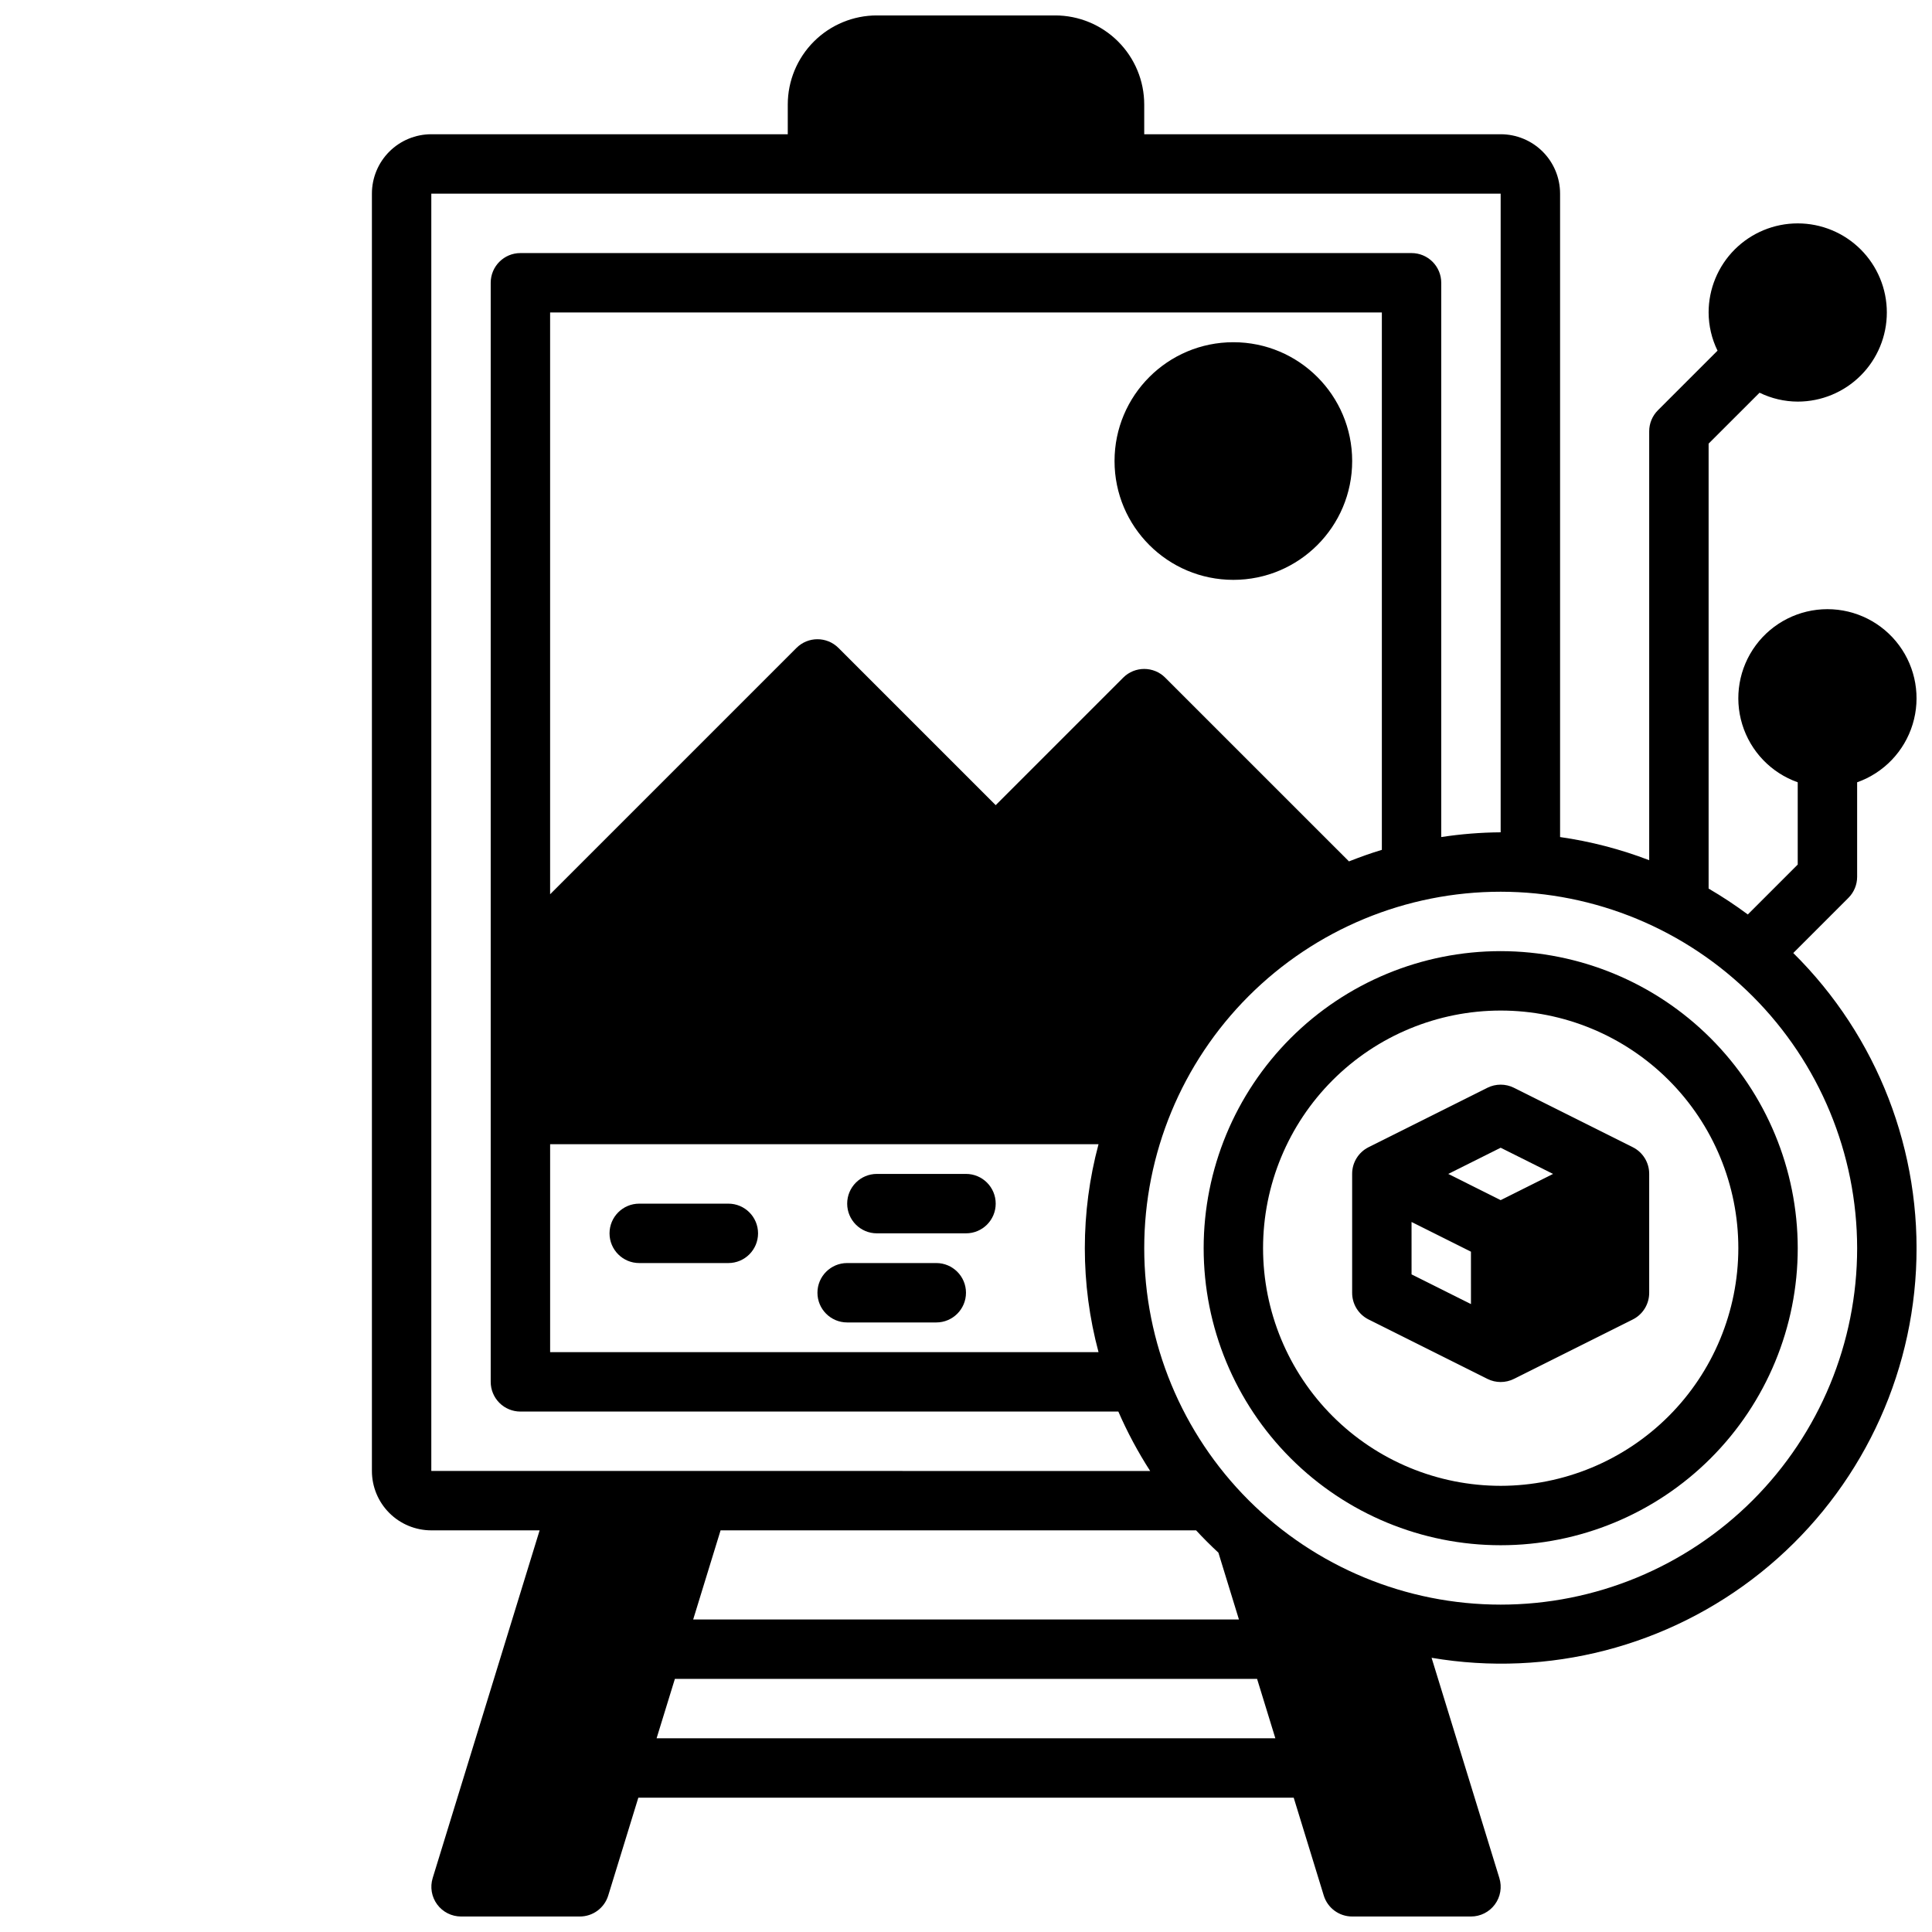 <?xml version="1.0" encoding="UTF-8"?>
<!-- Uploaded to: ICON Repo, www.iconrepo.com, Generator: ICON Repo Mixer Tools -->
<svg width="800px" height="800px" version="1.1" viewBox="144 144 512 512" xmlns="http://www.w3.org/2000/svg">
 <defs>
  <clipPath id="a">
   <path d="m242 148.09h409.9v503.81h-409.9z"/>
  </clipPath>
 </defs>
 <path d="m541.7 396.06c-20.879 0-40.902 8.293-55.664 23.055-14.762 14.766-23.055 34.789-23.055 55.664 0 20.879 8.293 40.902 23.055 55.664 14.762 14.766 34.785 23.059 55.664 23.059 20.879 0 40.898-8.293 55.664-23.059 14.762-14.762 23.055-34.785 23.055-55.664-0.023-20.871-8.324-40.879-23.082-55.637-14.758-14.758-34.766-23.059-55.637-23.082zm0 141.7c-16.703 0-32.723-6.633-44.531-18.445-11.809-11.809-18.445-27.828-18.445-44.531 0-16.699 6.637-32.719 18.445-44.531 11.809-11.809 27.828-18.445 44.531-18.445 16.703 0 32.719 6.637 44.531 18.445 11.809 11.812 18.445 27.832 18.445 44.531-0.02 16.699-6.66 32.707-18.465 44.512-11.809 11.805-27.816 18.445-44.512 18.465z"/>
 <path d="m337.02 462.98h-23.617c-4.348 0-7.871 3.523-7.871 7.871s3.523 7.871 7.871 7.871h23.617c4.348 0 7.871-3.523 7.871-7.871s-3.523-7.871-7.871-7.871z"/>
 <path d="m392.12 478.72h-23.613c-4.348 0-7.875 3.523-7.875 7.871s3.527 7.871 7.875 7.871h23.617-0.004c4.348 0 7.875-3.523 7.875-7.871s-3.527-7.871-7.875-7.871z"/>
 <path d="m400 455.1h-23.617c-4.348 0-7.871 3.527-7.871 7.875 0 4.348 3.523 7.871 7.871 7.871h23.617c4.348 0 7.871-3.523 7.871-7.871 0-4.348-3.523-7.875-7.871-7.875z"/>
 <path d="m576.7 448.02-31.488-15.742v-0.004c-2.215-1.105-4.824-1.105-7.039 0l-31.488 15.742v0.004c-2.68 1.34-4.367 4.086-4.352 7.082v31.488c-0.016 3 1.672 5.746 4.352 7.086l31.488 15.742c2.215 1.109 4.824 1.109 7.039 0l31.488-15.742c2.68-1.34 4.367-4.086 4.352-7.086v-31.488c0.016-2.996-1.672-5.742-4.352-7.082zm-42.879 41.578-15.742-7.871-0.004-13.887 15.742 7.871zm-6.016-34.496 13.887-6.941 13.887 6.941-13.887 6.945z"/>
 <path d="m502.34 266.18c0 17.391-14.098 31.488-31.488 31.488s-31.488-14.098-31.488-31.488 14.098-31.488 31.488-31.488 31.488 14.098 31.488 31.488"/>
 <g clip-path="url(#a)">
  <path d="m636.16 376.38v-25.066c7.059-2.496 12.516-8.191 14.707-15.352 2.195-7.16 0.859-14.938-3.594-20.957-4.453-6.019-11.496-9.57-18.984-9.57-7.492 0-14.535 3.551-18.988 9.57-4.453 6.019-5.789 13.797-3.594 20.957 2.191 7.16 7.648 12.855 14.707 15.352v21.805l-13.227 13.227h0.004c-3.336-2.481-6.805-4.769-10.391-6.863v-117.92l13.5-13.492c3.148 1.539 6.609 2.348 10.113 2.359 6.266 0 12.27-2.488 16.699-6.918 4.43-4.426 6.918-10.434 6.918-16.699 0-6.262-2.488-12.27-6.918-16.699-4.43-4.426-10.434-6.914-16.699-6.914-6.262 0-12.27 2.488-16.699 6.914-4.426 4.43-6.914 10.438-6.914 16.699 0.012 3.508 0.82 6.965 2.359 10.117l-15.809 15.809h0.004c-1.477 1.477-2.301 3.477-2.301 5.562v113.66c-7.617-2.918-15.539-4.977-23.617-6.133v-170.51c0-4.176-1.656-8.18-4.609-11.133-2.953-2.949-6.957-4.609-11.133-4.609h-94.465v-7.871c0-6.266-2.488-12.27-6.918-16.699-4.426-4.43-10.434-6.918-16.699-6.918h-47.23c-6.266 0-12.27 2.488-16.699 6.918-4.43 4.43-6.918 10.434-6.918 16.699v7.871h-94.465c-4.176 0-8.18 1.66-11.133 4.609-2.953 2.953-4.609 6.957-4.609 11.133v338.5c0 4.176 1.656 8.18 4.609 11.133s6.957 4.609 11.133 4.609h28.703l-28.34 92.148v0.004c-0.734 2.383-0.293 4.977 1.188 6.984 1.48 2.008 3.828 3.195 6.324 3.199h31.488c3.453 0 6.508-2.254 7.523-5.559l7.977-25.93h173.68l7.965 25.93c1.016 3.305 4.07 5.559 7.527 5.559h31.488c2.496 0 4.848-1.184 6.332-3.195 1.484-2.008 1.926-4.602 1.191-6.988l-17.965-58.379c30.969 5.266 62.711-2.949 87.234-22.574 24.523-19.629 39.496-48.801 41.141-80.168 1.648-31.367-10.188-61.945-32.523-84.031l14.617-14.617c1.477-1.477 2.309-3.481 2.309-5.566zm-377.86 157.44v-338.5h283.39v169.25c-5.273 0.039-10.535 0.461-15.746 1.258v-146.89c0-2.086-0.828-4.09-2.305-5.566-1.477-1.477-3.477-2.305-5.566-2.305h-236.16c-4.348 0-7.871 3.523-7.871 7.871v291.27c0 2.086 0.828 4.09 2.305 5.566 1.477 1.477 3.481 2.305 5.566 2.305h158.46c2.379 5.469 5.199 10.734 8.43 15.746zm176.81-31.488h-145.32v-55.105h145.33c-4.84 18.051-4.84 37.055 0 55.105zm17.68-178.75h0.004c-3.074-3.074-8.059-3.074-11.133 0l-33.793 33.793-41.668-41.668c-3.074-3.07-8.055-3.07-11.129 0l-65.285 65.285v-154.18h220.42v142.41c-2.969 0.883-5.856 1.938-8.715 3.055zm-117.83 225.98h126.02c1.895 2.047 3.863 4.016 5.91 5.91l5.441 17.707h-144.63zm-16.957 55.105 4.848-15.742 154.29-0.004 4.84 15.742zm318.16-129.89c0 25.055-9.953 49.082-27.668 66.797-17.715 17.715-41.742 27.668-66.797 27.668-25.055 0-49.082-9.953-66.797-27.668-17.715-17.715-27.668-41.742-27.668-66.797 0-25.051 9.953-49.078 27.668-66.793 17.715-17.719 41.742-27.668 66.797-27.668 25.043 0.023 49.055 9.988 66.766 27.695 17.711 17.711 27.672 41.723 27.699 66.766z"/>
 </g>
</svg>